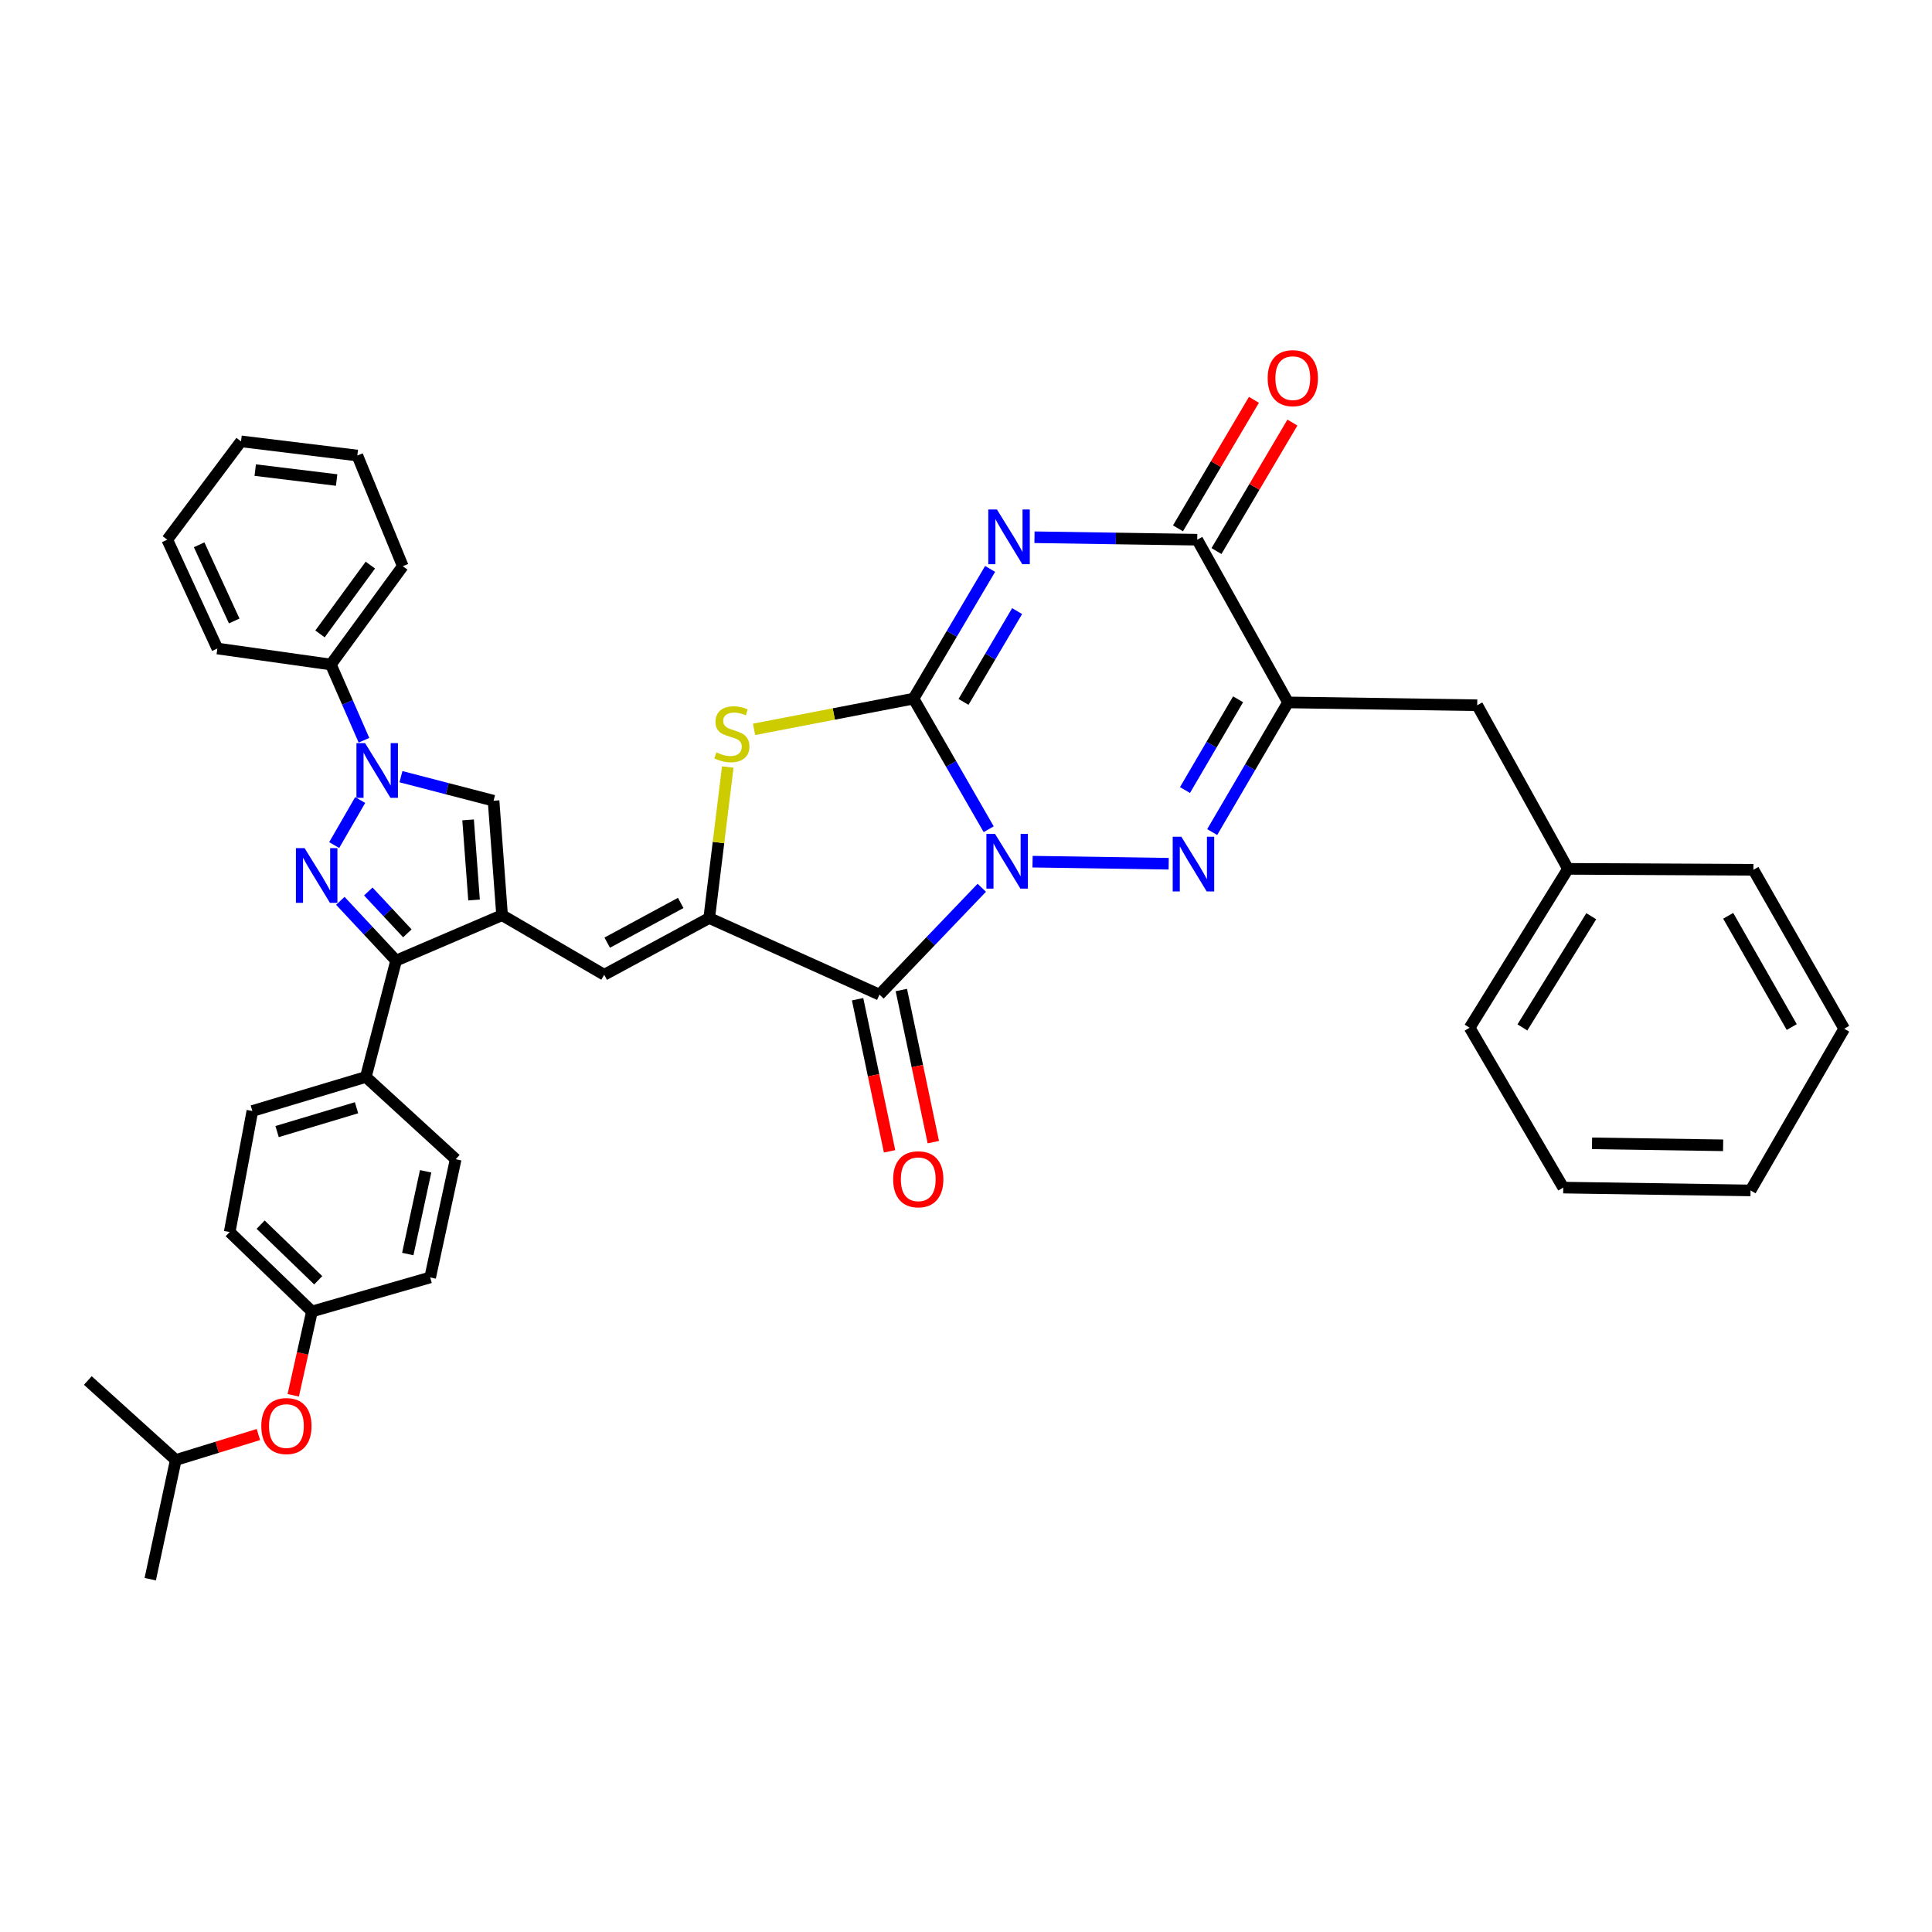 <?xml version='1.0' encoding='iso-8859-1'?>
<svg version='1.1' baseProfile='full'
              xmlns='http://www.w3.org/2000/svg'
                      xmlns:rdkit='http://www.rdkit.org/xml'
                      xmlns:xlink='http://www.w3.org/1999/xlink'
                  xml:space='preserve'
width='1000px' height='1000px' viewBox='0 0 1000 1000'>
<!-- END OF HEADER -->
<rect style='opacity:1.0;fill:#FFFFFF;stroke:none' width='1000' height='1000' x='0' y='0'> </rect>
<path class='bond-0' d='M 511.749,429.21 L 492.295,395.41' style='fill:none;fill-rule:evenodd;stroke:#0000FF;stroke-width:6px;stroke-linecap:butt;stroke-linejoin:miter;stroke-opacity:1' />
<path class='bond-0' d='M 492.295,395.41 L 472.842,361.609' style='fill:none;fill-rule:evenodd;stroke:#000000;stroke-width:6px;stroke-linecap:butt;stroke-linejoin:miter;stroke-opacity:1' />
<path class='bond-2' d='M 534.447,445.999 L 604.904,447.069' style='fill:none;fill-rule:evenodd;stroke:#0000FF;stroke-width:6px;stroke-linecap:butt;stroke-linejoin:miter;stroke-opacity:1' />
<path class='bond-3' d='M 508.167,459.51 L 481.688,487.163' style='fill:none;fill-rule:evenodd;stroke:#0000FF;stroke-width:6px;stroke-linecap:butt;stroke-linejoin:miter;stroke-opacity:1' />
<path class='bond-3' d='M 481.688,487.163 L 455.21,514.816' style='fill:none;fill-rule:evenodd;stroke:#000000;stroke-width:6px;stroke-linecap:butt;stroke-linejoin:miter;stroke-opacity:1' />
<path class='bond-1' d='M 472.842,361.609 L 492.661,328.038' style='fill:none;fill-rule:evenodd;stroke:#000000;stroke-width:6px;stroke-linecap:butt;stroke-linejoin:miter;stroke-opacity:1' />
<path class='bond-1' d='M 492.661,328.038 L 512.481,294.466' style='fill:none;fill-rule:evenodd;stroke:#0000FF;stroke-width:6px;stroke-linecap:butt;stroke-linejoin:miter;stroke-opacity:1' />
<path class='bond-1' d='M 498.714,363.301 L 512.588,339.801' style='fill:none;fill-rule:evenodd;stroke:#000000;stroke-width:6px;stroke-linecap:butt;stroke-linejoin:miter;stroke-opacity:1' />
<path class='bond-1' d='M 512.588,339.801 L 526.461,316.301' style='fill:none;fill-rule:evenodd;stroke:#0000FF;stroke-width:6px;stroke-linecap:butt;stroke-linejoin:miter;stroke-opacity:1' />
<path class='bond-9' d='M 472.842,361.609 L 431.567,369.56' style='fill:none;fill-rule:evenodd;stroke:#000000;stroke-width:6px;stroke-linecap:butt;stroke-linejoin:miter;stroke-opacity:1' />
<path class='bond-9' d='M 431.567,369.56 L 390.292,377.51' style='fill:none;fill-rule:evenodd;stroke:#CCCC00;stroke-width:6px;stroke-linecap:butt;stroke-linejoin:miter;stroke-opacity:1' />
<path class='bond-40' d='M 535.451,278.074 L 577.568,278.711' style='fill:none;fill-rule:evenodd;stroke:#0000FF;stroke-width:6px;stroke-linecap:butt;stroke-linejoin:miter;stroke-opacity:1' />
<path class='bond-40' d='M 577.568,278.711 L 619.685,279.348' style='fill:none;fill-rule:evenodd;stroke:#000000;stroke-width:6px;stroke-linecap:butt;stroke-linejoin:miter;stroke-opacity:1' />
<path class='bond-7' d='M 627.428,430.68 L 647.059,397.124' style='fill:none;fill-rule:evenodd;stroke:#0000FF;stroke-width:6px;stroke-linecap:butt;stroke-linejoin:miter;stroke-opacity:1' />
<path class='bond-7' d='M 647.059,397.124 L 666.69,363.568' style='fill:none;fill-rule:evenodd;stroke:#000000;stroke-width:6px;stroke-linecap:butt;stroke-linejoin:miter;stroke-opacity:1' />
<path class='bond-7' d='M 613.345,408.929 L 627.086,385.44' style='fill:none;fill-rule:evenodd;stroke:#0000FF;stroke-width:6px;stroke-linecap:butt;stroke-linejoin:miter;stroke-opacity:1' />
<path class='bond-7' d='M 627.086,385.44 L 640.828,361.951' style='fill:none;fill-rule:evenodd;stroke:#000000;stroke-width:6px;stroke-linecap:butt;stroke-linejoin:miter;stroke-opacity:1' />
<path class='bond-6' d='M 455.21,514.816 L 367.086,475.17' style='fill:none;fill-rule:evenodd;stroke:#000000;stroke-width:6px;stroke-linecap:butt;stroke-linejoin:miter;stroke-opacity:1' />
<path class='bond-16' d='M 443.887,517.197 L 452.164,556.562' style='fill:none;fill-rule:evenodd;stroke:#000000;stroke-width:6px;stroke-linecap:butt;stroke-linejoin:miter;stroke-opacity:1' />
<path class='bond-16' d='M 452.164,556.562 L 460.441,595.927' style='fill:none;fill-rule:evenodd;stroke:#FF0000;stroke-width:6px;stroke-linecap:butt;stroke-linejoin:miter;stroke-opacity:1' />
<path class='bond-16' d='M 466.532,512.436 L 474.809,551.8' style='fill:none;fill-rule:evenodd;stroke:#000000;stroke-width:6px;stroke-linecap:butt;stroke-linejoin:miter;stroke-opacity:1' />
<path class='bond-16' d='M 474.809,551.8 L 483.085,591.165' style='fill:none;fill-rule:evenodd;stroke:#FF0000;stroke-width:6px;stroke-linecap:butt;stroke-linejoin:miter;stroke-opacity:1' />
<path class='bond-4' d='M 176.153,466.266 L 190.589,481.736' style='fill:none;fill-rule:evenodd;stroke:#0000FF;stroke-width:6px;stroke-linecap:butt;stroke-linejoin:miter;stroke-opacity:1' />
<path class='bond-4' d='M 190.589,481.736 L 205.025,497.207' style='fill:none;fill-rule:evenodd;stroke:#000000;stroke-width:6px;stroke-linecap:butt;stroke-linejoin:miter;stroke-opacity:1' />
<path class='bond-4' d='M 190.634,461.435 L 200.74,472.264' style='fill:none;fill-rule:evenodd;stroke:#0000FF;stroke-width:6px;stroke-linecap:butt;stroke-linejoin:miter;stroke-opacity:1' />
<path class='bond-4' d='M 200.74,472.264 L 210.845,483.094' style='fill:none;fill-rule:evenodd;stroke:#000000;stroke-width:6px;stroke-linecap:butt;stroke-linejoin:miter;stroke-opacity:1' />
<path class='bond-41' d='M 172.976,437.414 L 186.429,414.084' style='fill:none;fill-rule:evenodd;stroke:#0000FF;stroke-width:6px;stroke-linecap:butt;stroke-linejoin:miter;stroke-opacity:1' />
<path class='bond-5' d='M 259.873,473.697 L 312.739,504.535' style='fill:none;fill-rule:evenodd;stroke:#000000;stroke-width:6px;stroke-linecap:butt;stroke-linejoin:miter;stroke-opacity:1' />
<path class='bond-11' d='M 259.873,473.697 L 205.025,497.207' style='fill:none;fill-rule:evenodd;stroke:#000000;stroke-width:6px;stroke-linecap:butt;stroke-linejoin:miter;stroke-opacity:1' />
<path class='bond-13' d='M 259.873,473.697 L 255.469,414.46' style='fill:none;fill-rule:evenodd;stroke:#000000;stroke-width:6px;stroke-linecap:butt;stroke-linejoin:miter;stroke-opacity:1' />
<path class='bond-13' d='M 245.367,465.841 L 242.284,424.375' style='fill:none;fill-rule:evenodd;stroke:#000000;stroke-width:6px;stroke-linecap:butt;stroke-linejoin:miter;stroke-opacity:1' />
<path class='bond-12' d='M 367.086,475.17 L 312.739,504.535' style='fill:none;fill-rule:evenodd;stroke:#000000;stroke-width:6px;stroke-linecap:butt;stroke-linejoin:miter;stroke-opacity:1' />
<path class='bond-12' d='M 352.335,467.36 L 314.292,487.915' style='fill:none;fill-rule:evenodd;stroke:#000000;stroke-width:6px;stroke-linecap:butt;stroke-linejoin:miter;stroke-opacity:1' />
<path class='bond-39' d='M 367.086,475.17 L 371.89,436.087' style='fill:none;fill-rule:evenodd;stroke:#000000;stroke-width:6px;stroke-linecap:butt;stroke-linejoin:miter;stroke-opacity:1' />
<path class='bond-39' d='M 371.89,436.087 L 376.694,397.004' style='fill:none;fill-rule:evenodd;stroke:#CCCC00;stroke-width:6px;stroke-linecap:butt;stroke-linejoin:miter;stroke-opacity:1' />
<path class='bond-10' d='M 666.69,363.568 L 619.685,279.348' style='fill:none;fill-rule:evenodd;stroke:#000000;stroke-width:6px;stroke-linecap:butt;stroke-linejoin:miter;stroke-opacity:1' />
<path class='bond-15' d='M 666.69,363.568 L 764.601,365.034' style='fill:none;fill-rule:evenodd;stroke:#000000;stroke-width:6px;stroke-linecap:butt;stroke-linejoin:miter;stroke-opacity:1' />
<path class='bond-8' d='M 207.533,402.005 L 231.501,408.232' style='fill:none;fill-rule:evenodd;stroke:#0000FF;stroke-width:6px;stroke-linecap:butt;stroke-linejoin:miter;stroke-opacity:1' />
<path class='bond-8' d='M 231.501,408.232 L 255.469,414.46' style='fill:none;fill-rule:evenodd;stroke:#000000;stroke-width:6px;stroke-linecap:butt;stroke-linejoin:miter;stroke-opacity:1' />
<path class='bond-17' d='M 188.39,383.153 L 179.82,363.553' style='fill:none;fill-rule:evenodd;stroke:#0000FF;stroke-width:6px;stroke-linecap:butt;stroke-linejoin:miter;stroke-opacity:1' />
<path class='bond-17' d='M 179.82,363.553 L 171.249,343.954' style='fill:none;fill-rule:evenodd;stroke:#000000;stroke-width:6px;stroke-linecap:butt;stroke-linejoin:miter;stroke-opacity:1' />
<path class='bond-18' d='M 629.646,285.234 L 649.299,251.978' style='fill:none;fill-rule:evenodd;stroke:#000000;stroke-width:6px;stroke-linecap:butt;stroke-linejoin:miter;stroke-opacity:1' />
<path class='bond-18' d='M 649.299,251.978 L 668.952,218.722' style='fill:none;fill-rule:evenodd;stroke:#FF0000;stroke-width:6px;stroke-linecap:butt;stroke-linejoin:miter;stroke-opacity:1' />
<path class='bond-18' d='M 609.725,273.462 L 629.378,240.206' style='fill:none;fill-rule:evenodd;stroke:#000000;stroke-width:6px;stroke-linecap:butt;stroke-linejoin:miter;stroke-opacity:1' />
<path class='bond-18' d='M 629.378,240.206 L 649.031,206.949' style='fill:none;fill-rule:evenodd;stroke:#FF0000;stroke-width:6px;stroke-linecap:butt;stroke-linejoin:miter;stroke-opacity:1' />
<path class='bond-14' d='M 205.025,497.207 L 189.359,557.432' style='fill:none;fill-rule:evenodd;stroke:#000000;stroke-width:6px;stroke-linecap:butt;stroke-linejoin:miter;stroke-opacity:1' />
<path class='bond-19' d='M 189.359,557.432 L 130.623,575.048' style='fill:none;fill-rule:evenodd;stroke:#000000;stroke-width:6px;stroke-linecap:butt;stroke-linejoin:miter;stroke-opacity:1' />
<path class='bond-19' d='M 184.538,573.372 L 143.423,585.704' style='fill:none;fill-rule:evenodd;stroke:#000000;stroke-width:6px;stroke-linecap:butt;stroke-linejoin:miter;stroke-opacity:1' />
<path class='bond-20' d='M 189.359,557.432 L 235.862,600.016' style='fill:none;fill-rule:evenodd;stroke:#000000;stroke-width:6px;stroke-linecap:butt;stroke-linejoin:miter;stroke-opacity:1' />
<path class='bond-23' d='M 764.601,365.034 L 811.589,449.717' style='fill:none;fill-rule:evenodd;stroke:#000000;stroke-width:6px;stroke-linecap:butt;stroke-linejoin:miter;stroke-opacity:1' />
<path class='bond-27' d='M 171.249,343.954 L 208.48,293.055' style='fill:none;fill-rule:evenodd;stroke:#000000;stroke-width:6px;stroke-linecap:butt;stroke-linejoin:miter;stroke-opacity:1' />
<path class='bond-27' d='M 165.628,328.122 L 191.69,292.493' style='fill:none;fill-rule:evenodd;stroke:#000000;stroke-width:6px;stroke-linecap:butt;stroke-linejoin:miter;stroke-opacity:1' />
<path class='bond-28' d='M 171.249,343.954 L 112.513,335.67' style='fill:none;fill-rule:evenodd;stroke:#000000;stroke-width:6px;stroke-linecap:butt;stroke-linejoin:miter;stroke-opacity:1' />
<path class='bond-24' d='M 130.623,575.048 L 118.876,637.703' style='fill:none;fill-rule:evenodd;stroke:#000000;stroke-width:6px;stroke-linecap:butt;stroke-linejoin:miter;stroke-opacity:1' />
<path class='bond-25' d='M 235.862,600.016 L 222.657,661.197' style='fill:none;fill-rule:evenodd;stroke:#000000;stroke-width:6px;stroke-linecap:butt;stroke-linejoin:miter;stroke-opacity:1' />
<path class='bond-25' d='M 220.31,606.264 L 211.067,649.091' style='fill:none;fill-rule:evenodd;stroke:#000000;stroke-width:6px;stroke-linecap:butt;stroke-linejoin:miter;stroke-opacity:1' />
<path class='bond-21' d='M 151.781,722.206 L 156.621,700.514' style='fill:none;fill-rule:evenodd;stroke:#FF0000;stroke-width:6px;stroke-linecap:butt;stroke-linejoin:miter;stroke-opacity:1' />
<path class='bond-21' d='M 156.621,700.514 L 161.461,678.822' style='fill:none;fill-rule:evenodd;stroke:#000000;stroke-width:6px;stroke-linecap:butt;stroke-linejoin:miter;stroke-opacity:1' />
<path class='bond-26' d='M 133.75,742.513 L 112.364,749.106' style='fill:none;fill-rule:evenodd;stroke:#FF0000;stroke-width:6px;stroke-linecap:butt;stroke-linejoin:miter;stroke-opacity:1' />
<path class='bond-26' d='M 112.364,749.106 L 90.978,755.699' style='fill:none;fill-rule:evenodd;stroke:#000000;stroke-width:6px;stroke-linecap:butt;stroke-linejoin:miter;stroke-opacity:1' />
<path class='bond-22' d='M 161.461,678.822 L 222.657,661.197' style='fill:none;fill-rule:evenodd;stroke:#000000;stroke-width:6px;stroke-linecap:butt;stroke-linejoin:miter;stroke-opacity:1' />
<path class='bond-43' d='M 161.461,678.822 L 118.876,637.703' style='fill:none;fill-rule:evenodd;stroke:#000000;stroke-width:6px;stroke-linecap:butt;stroke-linejoin:miter;stroke-opacity:1' />
<path class='bond-43' d='M 164.717,662.666 L 134.908,633.883' style='fill:none;fill-rule:evenodd;stroke:#000000;stroke-width:6px;stroke-linecap:butt;stroke-linejoin:miter;stroke-opacity:1' />
<path class='bond-29' d='M 811.589,449.717 L 760.682,531.947' style='fill:none;fill-rule:evenodd;stroke:#000000;stroke-width:6px;stroke-linecap:butt;stroke-linejoin:miter;stroke-opacity:1' />
<path class='bond-29' d='M 823.628,474.232 L 787.993,531.793' style='fill:none;fill-rule:evenodd;stroke:#000000;stroke-width:6px;stroke-linecap:butt;stroke-linejoin:miter;stroke-opacity:1' />
<path class='bond-30' d='M 811.589,449.717 L 907.557,450.203' style='fill:none;fill-rule:evenodd;stroke:#000000;stroke-width:6px;stroke-linecap:butt;stroke-linejoin:miter;stroke-opacity:1' />
<path class='bond-31' d='M 90.978,755.699 L 45.455,714.549' style='fill:none;fill-rule:evenodd;stroke:#000000;stroke-width:6px;stroke-linecap:butt;stroke-linejoin:miter;stroke-opacity:1' />
<path class='bond-32' d='M 90.978,755.699 L 77.765,817.373' style='fill:none;fill-rule:evenodd;stroke:#000000;stroke-width:6px;stroke-linecap:butt;stroke-linejoin:miter;stroke-opacity:1' />
<path class='bond-34' d='M 208.48,293.055 L 184.955,235.784' style='fill:none;fill-rule:evenodd;stroke:#000000;stroke-width:6px;stroke-linecap:butt;stroke-linejoin:miter;stroke-opacity:1' />
<path class='bond-33' d='M 112.513,335.67 L 86.573,279.348' style='fill:none;fill-rule:evenodd;stroke:#000000;stroke-width:6px;stroke-linecap:butt;stroke-linejoin:miter;stroke-opacity:1' />
<path class='bond-33' d='M 121.233,321.414 L 103.075,281.989' style='fill:none;fill-rule:evenodd;stroke:#000000;stroke-width:6px;stroke-linecap:butt;stroke-linejoin:miter;stroke-opacity:1' />
<path class='bond-36' d='M 760.682,531.947 L 809.137,614.702' style='fill:none;fill-rule:evenodd;stroke:#000000;stroke-width:6px;stroke-linecap:butt;stroke-linejoin:miter;stroke-opacity:1' />
<path class='bond-35' d='M 907.557,450.203 L 954.545,532.464' style='fill:none;fill-rule:evenodd;stroke:#000000;stroke-width:6px;stroke-linecap:butt;stroke-linejoin:miter;stroke-opacity:1' />
<path class='bond-35' d='M 894.512,474.019 L 927.405,531.602' style='fill:none;fill-rule:evenodd;stroke:#000000;stroke-width:6px;stroke-linecap:butt;stroke-linejoin:miter;stroke-opacity:1' />
<path class='bond-37' d='M 86.573,279.348 L 124.754,228.441' style='fill:none;fill-rule:evenodd;stroke:#000000;stroke-width:6px;stroke-linecap:butt;stroke-linejoin:miter;stroke-opacity:1' />
<path class='bond-44' d='M 184.955,235.784 L 124.754,228.441' style='fill:none;fill-rule:evenodd;stroke:#000000;stroke-width:6px;stroke-linecap:butt;stroke-linejoin:miter;stroke-opacity:1' />
<path class='bond-44' d='M 174.244,248.464 L 132.103,243.324' style='fill:none;fill-rule:evenodd;stroke:#000000;stroke-width:6px;stroke-linecap:butt;stroke-linejoin:miter;stroke-opacity:1' />
<path class='bond-38' d='M 954.545,532.464 L 906.084,616.167' style='fill:none;fill-rule:evenodd;stroke:#000000;stroke-width:6px;stroke-linecap:butt;stroke-linejoin:miter;stroke-opacity:1' />
<path class='bond-42' d='M 809.137,614.702 L 906.084,616.167' style='fill:none;fill-rule:evenodd;stroke:#000000;stroke-width:6px;stroke-linecap:butt;stroke-linejoin:miter;stroke-opacity:1' />
<path class='bond-42' d='M 824.028,591.785 L 891.891,592.811' style='fill:none;fill-rule:evenodd;stroke:#000000;stroke-width:6px;stroke-linecap:butt;stroke-linejoin:miter;stroke-opacity:1' />
<path  class='atom-0' d='M 515.036 431.639
L 524.316 446.639
Q 525.236 448.119, 526.716 450.799
Q 528.196 453.479, 528.276 453.639
L 528.276 431.639
L 532.036 431.639
L 532.036 459.959
L 528.156 459.959
L 518.196 443.559
Q 517.036 441.639, 515.796 439.439
Q 514.596 437.239, 514.236 436.559
L 514.236 459.959
L 510.556 459.959
L 510.556 431.639
L 515.036 431.639
' fill='#0000FF'/>
<path  class='atom-2' d='M 516.016 263.715
L 525.296 278.715
Q 526.216 280.195, 527.696 282.875
Q 529.176 285.555, 529.256 285.715
L 529.256 263.715
L 533.016 263.715
L 533.016 292.035
L 529.136 292.035
L 519.176 275.635
Q 518.016 273.715, 516.776 271.515
Q 515.576 269.315, 515.216 268.635
L 515.216 292.035
L 511.536 292.035
L 511.536 263.715
L 516.016 263.715
' fill='#0000FF'/>
<path  class='atom-3' d='M 611.466 433.104
L 620.746 448.104
Q 621.666 449.584, 623.146 452.264
Q 624.626 454.944, 624.706 455.104
L 624.706 433.104
L 628.466 433.104
L 628.466 461.424
L 624.586 461.424
L 614.626 445.024
Q 613.466 443.104, 612.226 440.904
Q 611.026 438.704, 610.666 438.024
L 610.666 461.424
L 606.986 461.424
L 606.986 433.104
L 611.466 433.104
' fill='#0000FF'/>
<path  class='atom-5' d='M 157.646 438.982
L 166.926 453.982
Q 167.846 455.462, 169.326 458.142
Q 170.806 460.822, 170.886 460.982
L 170.886 438.982
L 174.646 438.982
L 174.646 467.302
L 170.766 467.302
L 160.806 450.902
Q 159.646 448.982, 158.406 446.782
Q 157.206 444.582, 156.846 443.902
L 156.846 467.302
L 153.166 467.302
L 153.166 438.982
L 157.646 438.982
' fill='#0000FF'/>
<path  class='atom-9' d='M 188.977 384.65
L 198.257 399.65
Q 199.177 401.13, 200.657 403.81
Q 202.137 406.49, 202.217 406.65
L 202.217 384.65
L 205.977 384.65
L 205.977 412.97
L 202.097 412.97
L 192.137 396.57
Q 190.977 394.65, 189.737 392.45
Q 188.537 390.25, 188.177 389.57
L 188.177 412.97
L 184.497 412.97
L 184.497 384.65
L 188.977 384.65
' fill='#0000FF'/>
<path  class='atom-10' d='M 370.818 389.44
Q 371.138 389.56, 372.458 390.12
Q 373.778 390.68, 375.218 391.04
Q 376.698 391.36, 378.138 391.36
Q 380.818 391.36, 382.378 390.08
Q 383.938 388.76, 383.938 386.48
Q 383.938 384.92, 383.138 383.96
Q 382.378 383, 381.178 382.48
Q 379.978 381.96, 377.978 381.36
Q 375.458 380.6, 373.938 379.88
Q 372.458 379.16, 371.378 377.64
Q 370.338 376.12, 370.338 373.56
Q 370.338 370, 372.738 367.8
Q 375.178 365.6, 379.978 365.6
Q 383.258 365.6, 386.978 367.16
L 386.058 370.24
Q 382.658 368.84, 380.098 368.84
Q 377.338 368.84, 375.818 370
Q 374.298 371.12, 374.338 373.08
Q 374.338 374.6, 375.098 375.52
Q 375.898 376.44, 377.018 376.96
Q 378.178 377.48, 380.098 378.08
Q 382.658 378.88, 384.178 379.68
Q 385.698 380.48, 386.778 382.12
Q 387.898 383.72, 387.898 386.48
Q 387.898 390.4, 385.258 392.52
Q 382.658 394.6, 378.298 394.6
Q 375.778 394.6, 373.858 394.04
Q 371.978 393.52, 369.738 392.6
L 370.818 389.44
' fill='#CCCC00'/>
<path  class='atom-17' d='M 462.287 610.385
Q 462.287 603.585, 465.647 599.785
Q 469.007 595.985, 475.287 595.985
Q 481.567 595.985, 484.927 599.785
Q 488.287 603.585, 488.287 610.385
Q 488.287 617.265, 484.887 621.185
Q 481.487 625.065, 475.287 625.065
Q 469.047 625.065, 465.647 621.185
Q 462.287 617.305, 462.287 610.385
M 475.287 621.865
Q 479.607 621.865, 481.927 618.985
Q 484.287 616.065, 484.287 610.385
Q 484.287 604.825, 481.927 602.025
Q 479.607 599.185, 475.287 599.185
Q 470.967 599.185, 468.607 601.985
Q 466.287 604.785, 466.287 610.385
Q 466.287 616.105, 468.607 618.985
Q 470.967 621.865, 475.287 621.865
' fill='#FF0000'/>
<path  class='atom-19' d='M 656.15 195.725
Q 656.15 188.925, 659.51 185.125
Q 662.87 181.325, 669.15 181.325
Q 675.43 181.325, 678.79 185.125
Q 682.15 188.925, 682.15 195.725
Q 682.15 202.605, 678.75 206.525
Q 675.35 210.405, 669.15 210.405
Q 662.91 210.405, 659.51 206.525
Q 656.15 202.645, 656.15 195.725
M 669.15 207.205
Q 673.47 207.205, 675.79 204.325
Q 678.15 201.405, 678.15 195.725
Q 678.15 190.165, 675.79 187.365
Q 673.47 184.525, 669.15 184.525
Q 664.83 184.525, 662.47 187.325
Q 660.15 190.125, 660.15 195.725
Q 660.15 201.445, 662.47 204.325
Q 664.83 207.205, 669.15 207.205
' fill='#FF0000'/>
<path  class='atom-22' d='M 135.248 738.123
Q 135.248 731.323, 138.608 727.523
Q 141.968 723.723, 148.248 723.723
Q 154.528 723.723, 157.888 727.523
Q 161.248 731.323, 161.248 738.123
Q 161.248 745.003, 157.848 748.923
Q 154.448 752.803, 148.248 752.803
Q 142.008 752.803, 138.608 748.923
Q 135.248 745.043, 135.248 738.123
M 148.248 749.603
Q 152.568 749.603, 154.888 746.723
Q 157.248 743.803, 157.248 738.123
Q 157.248 732.563, 154.888 729.763
Q 152.568 726.923, 148.248 726.923
Q 143.928 726.923, 141.568 729.723
Q 139.248 732.523, 139.248 738.123
Q 139.248 743.843, 141.568 746.723
Q 143.928 749.603, 148.248 749.603
' fill='#FF0000'/>
</svg>
